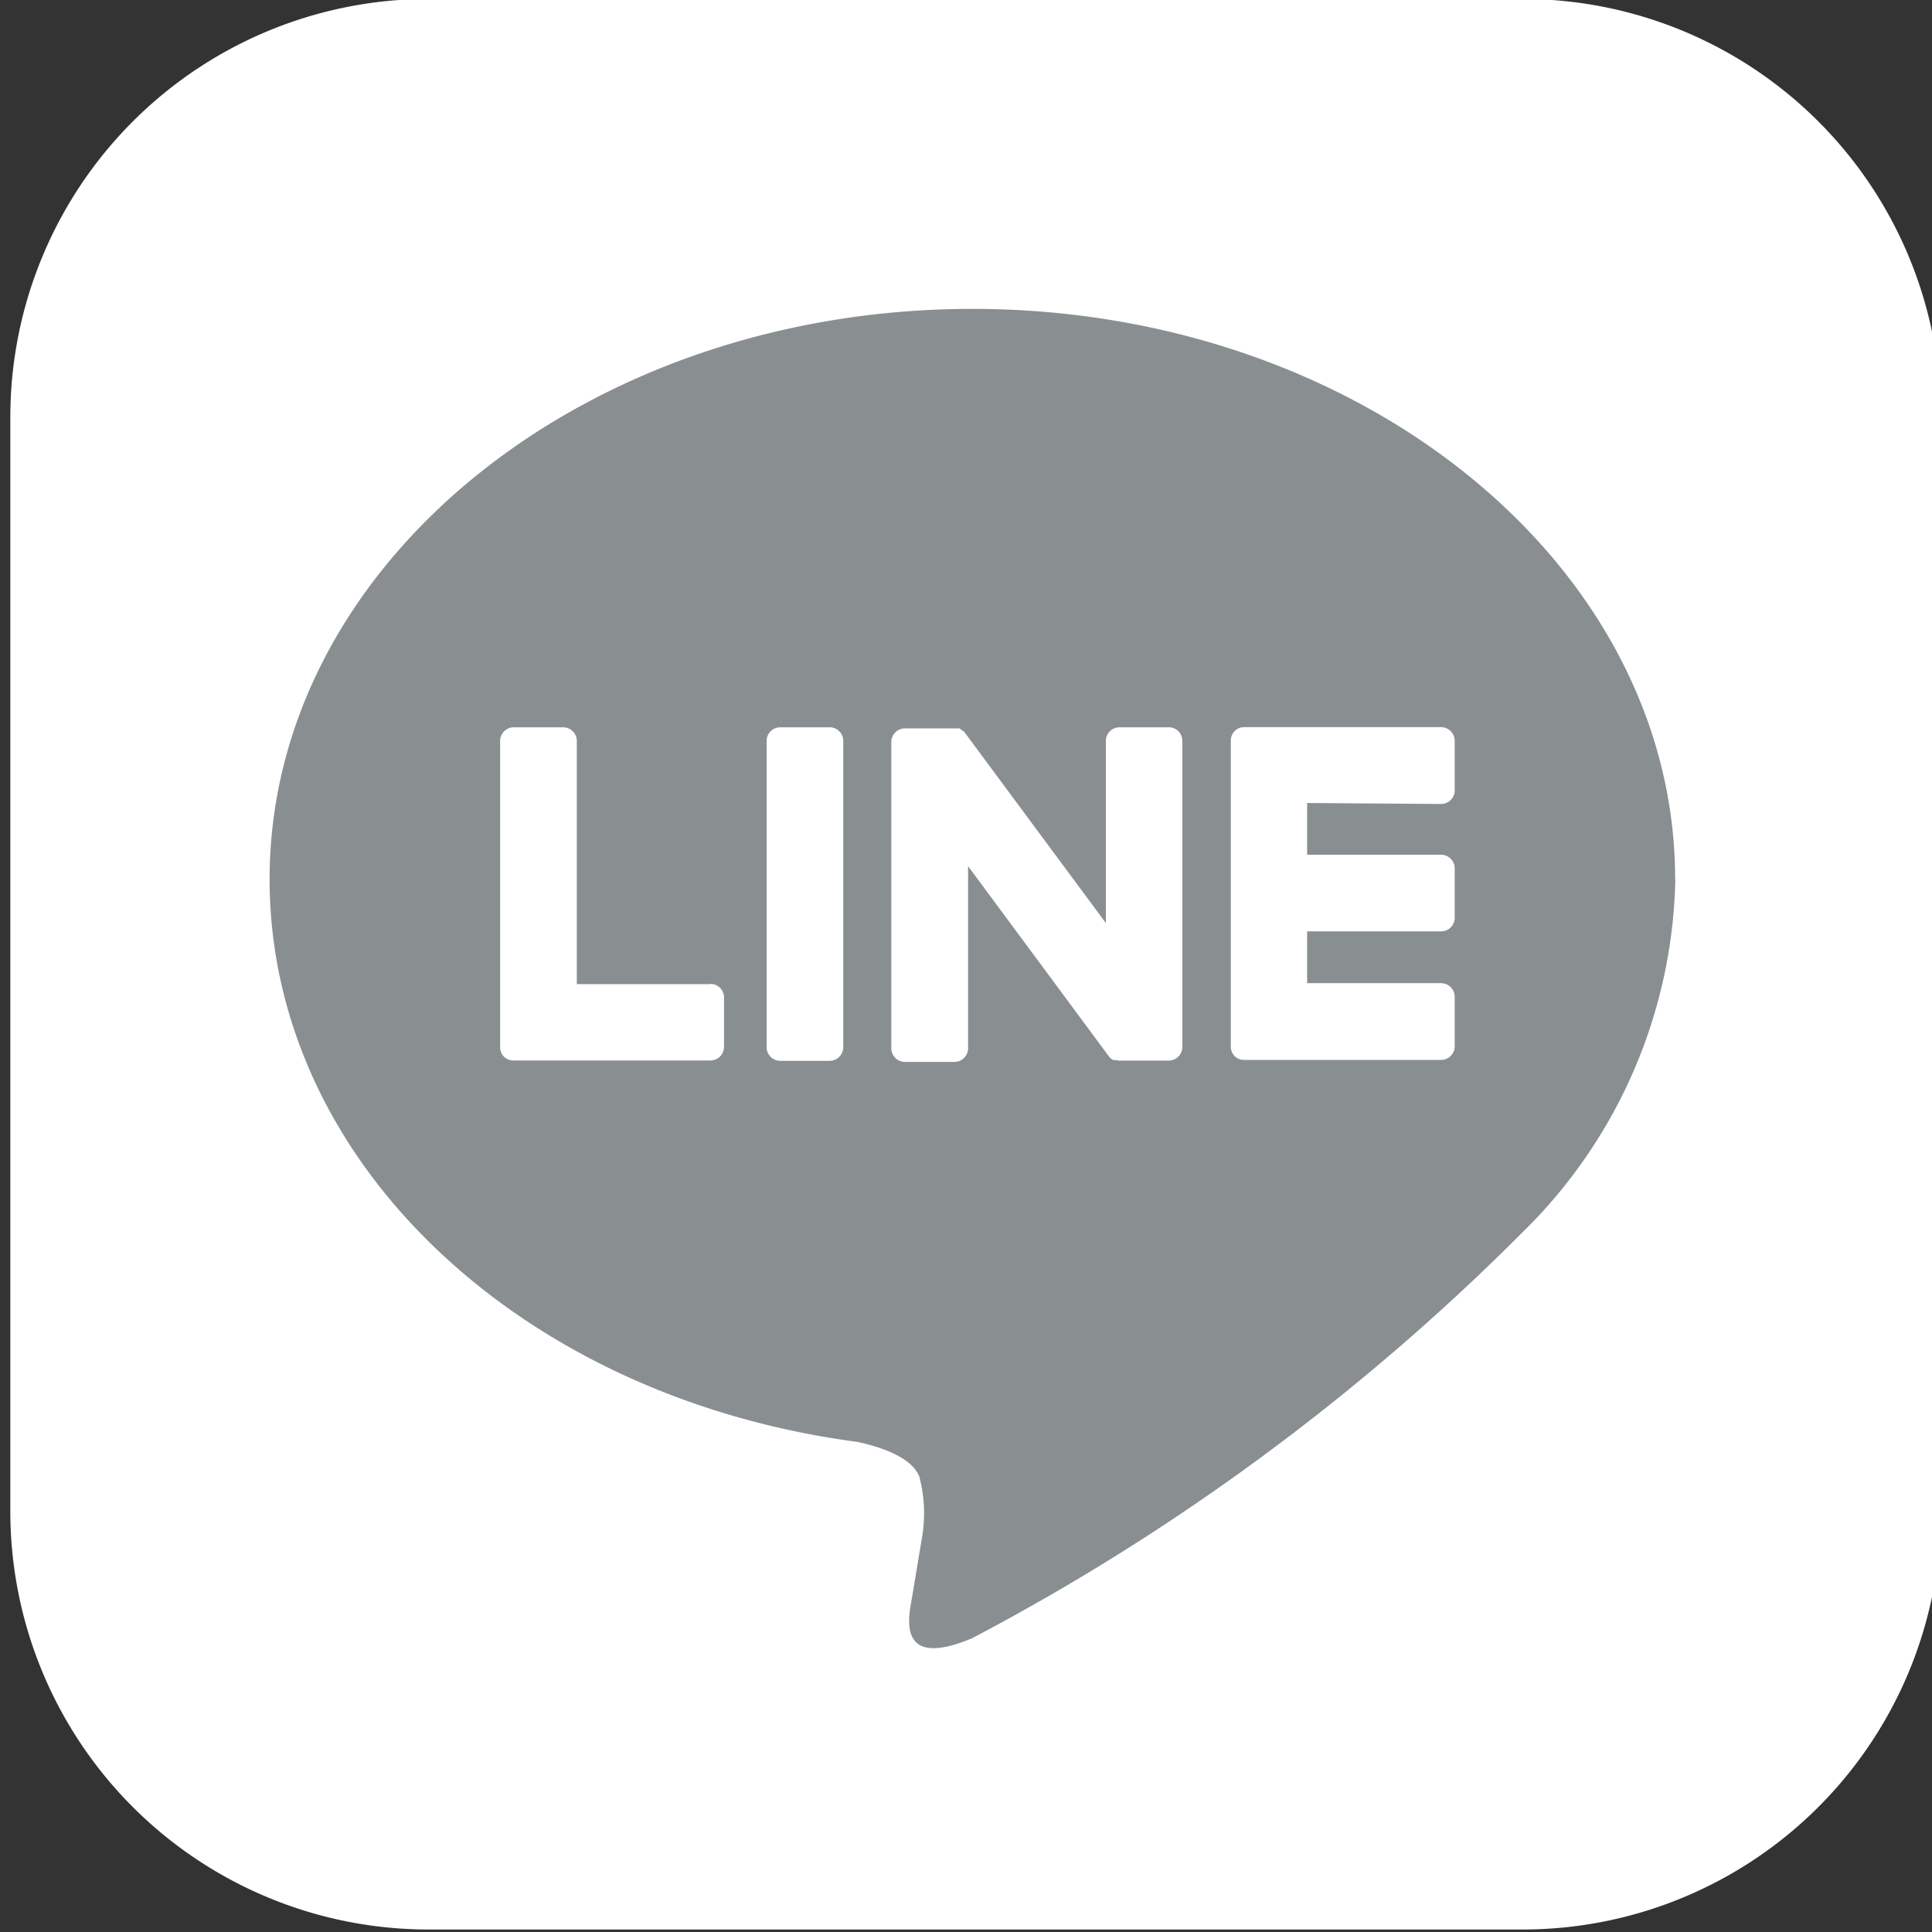 <svg id="グループ_21" data-name="グループ 21" xmlns="http://www.w3.org/2000/svg" xmlns:xlink="http://www.w3.org/1999/xlink" width="31.824" height="31.824" viewBox="0 0 31.824 31.824">
  <rect x="0" y="0" width="31.824" height="31.824" fill="#333333" stroke="none"/>
  <defs>
    <clipPath id="clip-path">
      <rect id="長方形_41" data-name="長方形 41" width="31.824" height="31.824" fill="#fff"/>
    </clipPath>
  </defs>
  <g id="グループ_20" data-name="グループ 20" transform="translate(0 0)" clip-path="url(#clip-path)">
    <path id="パス_9" data-name="パス 9" d="M24.906,31.8H6.889A6.889,6.889,0,0,1,0,24.906V6.889A6.889,6.889,0,0,1,6.889,0H24.906A6.889,6.889,0,0,1,31.8,6.889V24.906A6.889,6.889,0,0,1,24.906,31.8" transform="translate(0.17 -0.017)" fill="#fff"/>
    <path id="パス_10" data-name="パス 10" d="M39.267,28.661c0-5.18-5.193-9.394-11.576-9.394s-11.576,4.214-11.576,9.394c0,4.644,4.119,8.533,9.682,9.269.377.081.89.248,1.02.571a2.381,2.381,0,0,1,.037,1.047s-.136.817-.165.991c-.051.293-.233,1.145,1,.624a37.385,37.385,0,0,0,9.1-6.721h0a8.358,8.358,0,0,0,2.481-5.78" transform="translate(-11.674 -14.179)" fill="#898f91"/>
    <path id="パス_11" data-name="パス 11" d="M48.05,45.276h-.812a.225.225,0,0,0-.225.225v5.044a.225.225,0,0,0,.225.225h.812a.225.225,0,0,0,.225-.225V45.5a.225.225,0,0,0-.225-.225" transform="translate(-34.385 -33.296)" fill="#fff"/>
    <path id="パス_12" data-name="パス 12" d="M59.333,45.276h-.812a.225.225,0,0,0-.225.225v3l-2.312-3.122a.247.247,0,0,0-.017-.023v0l-.014-.014,0,0-.012-.01-.006,0-.012-.008-.007,0L55.9,45.3l-.007,0-.013-.006-.007,0-.013,0-.008,0-.013,0h-.009l-.012,0h-.831a.225.225,0,0,0-.225.225v5.044a.225.225,0,0,0,.225.225H55.8a.225.225,0,0,0,.226-.225v-3l2.314,3.126a.223.223,0,0,0,.057.056l0,0,.014.008.006,0,.011.005.011,0,.007,0,.015,0h0a.217.217,0,0,0,.058.008h.812a.225.225,0,0,0,.225-.225V45.5a.225.225,0,0,0-.225-.225" transform="translate(-40.08 -33.296)" fill="#fff"/>
    <path id="パス_13" data-name="パス 13" d="M33.916,49.506H31.71V45.5a.225.225,0,0,0-.225-.225h-.812a.226.226,0,0,0-.226.225v5.044h0a.223.223,0,0,0,.063.156l0,0,0,0a.223.223,0,0,0,.156.063h3.244a.225.225,0,0,0,.225-.225v-.812a.225.225,0,0,0-.225-.225" transform="translate(-22.209 -33.295)" fill="#fff"/>
    <path id="パス_14" data-name="パス 14" d="M79.321,46.539a.225.225,0,0,0,.225-.225V45.5a.225.225,0,0,0-.225-.226H76.077a.224.224,0,0,0-.156.064l0,0,0,0a.225.225,0,0,0-.063.155h0v5.043h0a.223.223,0,0,0,.063.156l0,0,0,0a.224.224,0,0,0,.156.063h3.244a.225.225,0,0,0,.225-.226v-.812a.225.225,0,0,0-.225-.226H77.115v-.853h2.206a.225.225,0,0,0,.225-.225v-.812a.225.225,0,0,0-.225-.226H77.115v-.852Z" transform="translate(-55.584 -33.296)" fill="#fff"/>
  </g>
</svg>
